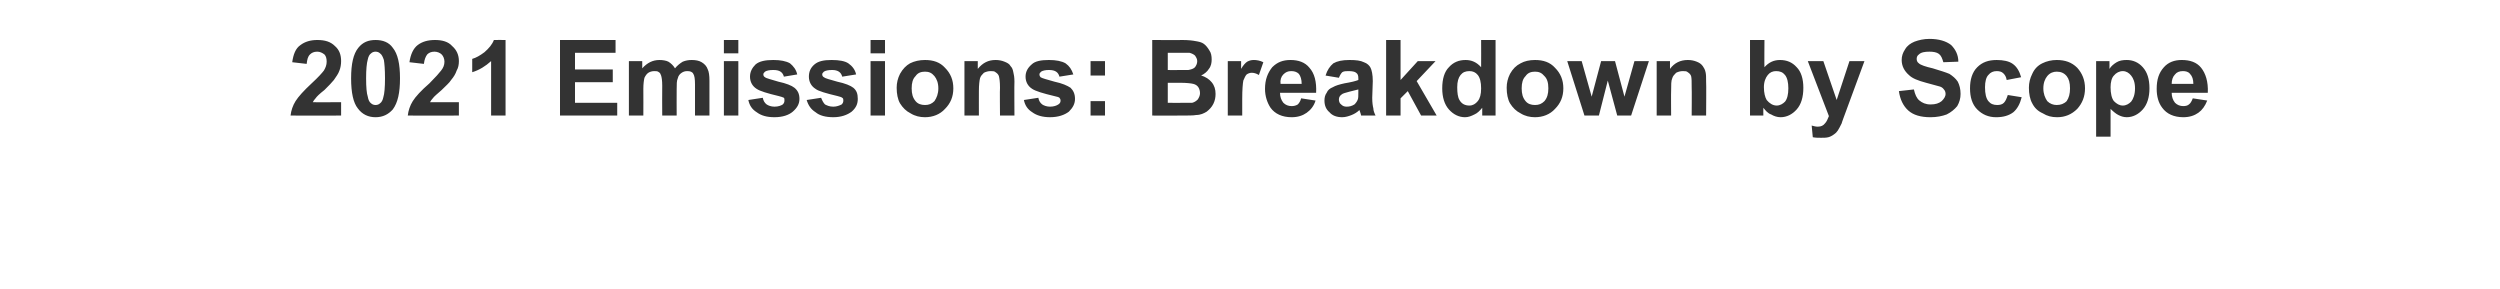 <?xml version="1.0" standalone="no"?><!DOCTYPE svg PUBLIC "-//W3C//DTD SVG 1.1//EN" "http://www.w3.org/Graphics/SVG/1.1/DTD/svg11.dtd"><svg xmlns="http://www.w3.org/2000/svg" version="1.1" width="450px" height="52px" viewBox="0 -7 450 52" style="top:-7px"><desc>2021 Emissions: Breakdown by Scope</desc><defs/><g id="Polygon152251"><path d="m61.4 11.4l0 2.4c0 0-9.1.03-9.1 0c.1-.9.4-1.8.9-2.6c.5-.8 1.5-1.9 2.9-3.2c1.2-1.1 1.9-1.9 2.2-2.3c.3-.5.5-1 .5-1.6c0-.5-.1-1-.4-1.3c-.4-.3-.8-.5-1.3-.5c-.6 0-1 .2-1.3.5c-.4.4-.5.9-.6 1.7c0 0-2.6-.3-2.6-.3c.2-1.4.6-2.5 1.5-3.1c.8-.6 1.8-.9 3-.9c1.4 0 2.4.3 3.2 1.1c.8.7 1.1 1.6 1.1 2.7c0 .6-.1 1.2-.3 1.7c-.2.6-.6 1.1-1 1.7c-.4.5-.9 1-1.7 1.8c-.9.7-1.4 1.2-1.6 1.5c-.2.2-.4.5-.5.7c-.04.01 5.1 0 5.1 0zm3.1-9.8c.8-1 1.8-1.4 3.1-1.4c1.3 0 2.4.4 3.1 1.4c.9 1.1 1.3 2.9 1.3 5.5c0 2.6-.4 4.4-1.3 5.6c-.8.9-1.8 1.4-3.1 1.4c-1.3 0-2.4-.5-3.2-1.6c-.8-1-1.2-2.8-1.2-5.4c0-2.6.4-4.4 1.3-5.5c0 0 0 0 0 0zm3.1.7c-.3 0-.6.1-.8.3c-.3.2-.5.6-.6 1.1c-.2.7-.3 1.8-.3 3.4c0 1.6.1 2.7.3 3.3c.1.6.3 1 .6 1.2c.2.2.5.3.8.3c.3 0 .6-.1.8-.3c.3-.2.5-.6.6-1.1c.2-.6.3-1.8.3-3.4c0-1.6-.1-2.7-.2-3.3c-.2-.6-.4-1-.7-1.2c-.2-.2-.5-.3-.8-.3zm15 9.1l0 2.4c0 0-9.17.03-9.2 0c.1-.9.4-1.8.9-2.6c.5-.8 1.5-1.9 3-3.2c1.1-1.1 1.8-1.9 2.1-2.3c.4-.5.6-1 .6-1.6c0-.5-.2-1-.5-1.3c-.3-.3-.8-.5-1.3-.5c-.6 0-1 .2-1.3.5c-.3.4-.5.9-.6 1.7c0 0-2.6-.3-2.6-.3c.2-1.4.7-2.5 1.5-3.1c.8-.6 1.8-.9 3.1-.9c1.3 0 2.4.3 3.1 1.1c.8.7 1.2 1.6 1.2 2.7c0 .6-.1 1.2-.4 1.7c-.2.6-.5 1.1-1 1.7c-.3.5-.9 1-1.7 1.8c-.8.7-1.4 1.2-1.6 1.5c-.2.2-.4.5-.5.7c-.01.01 5.2 0 5.2 0zm8.4 2.4l-2.6 0c0 0 0-9.79 0-9.8c-1 .9-2.1 1.6-3.4 2c0 0 0-2.4 0-2.4c.7-.2 1.4-.6 2.2-1.2c.8-.7 1.4-1.4 1.7-2.2c-.01-.02 2.1 0 2.1 0l0 13.6zm9.8 0l0-13.6l10 0l0 2.3l-7.3 0l0 3l6.8 0l0 2.3l-6.8 0l0 3.7l7.6 0l0 2.3l-10.3 0zm12.4-9.8l2.4 0c0 0 .02 1.33 0 1.3c.9-1 1.9-1.5 3.1-1.5c.6 0 1.2.1 1.6.3c.5.3.9.7 1.2 1.2c.4-.5.9-.9 1.4-1.2c.5-.2 1-.3 1.6-.3c.7 0 1.3.1 1.8.4c.5.3.9.7 1.1 1.3c.2.4.3 1.1.3 2c0 .03 0 6.3 0 6.3l-2.6 0c0 0 0-5.6 0-5.6c0-1-.1-1.6-.3-1.9c-.2-.4-.6-.5-1.1-.5c-.4 0-.7.1-1 .3c-.3.2-.6.5-.7 1c-.2.4-.2 1.1-.2 2c-.02 0 0 4.7 0 4.7l-2.6 0c0 0-.03-5.37 0-5.4c0-.9-.1-1.5-.2-1.8c-.1-.3-.2-.5-.4-.6c-.2-.2-.5-.2-.8-.2c-.4 0-.8.1-1.1.3c-.3.2-.5.5-.7.9c-.1.4-.2 1.1-.2 2c.02.05 0 4.8 0 4.8l-2.6 0l0-9.8zm17.1-1.4l0-2.4l2.6 0l0 2.4l-2.6 0zm0 11.2l0-9.8l2.6 0l0 9.8l-2.6 0zm4.4-2.8c0 0 2.6-.4 2.6-.4c.1.5.3.9.7 1.2c.3.2.8.4 1.4.4c.7 0 1.2-.2 1.5-.4c.2-.2.3-.4.3-.7c0-.2 0-.4-.1-.5c-.2-.1-.5-.2-.9-.3c-2.1-.5-3.4-.9-4-1.3c-.8-.5-1.2-1.3-1.2-2.2c0-.9.4-1.6 1-2.2c.7-.6 1.8-.8 3.2-.8c1.3 0 2.3.2 3 .6c.6.5 1.1 1.1 1.3 2c0 0-2.4.4-2.4.4c-.1-.4-.3-.7-.6-.9c-.3-.2-.7-.3-1.3-.3c-.7 0-1.2.1-1.5.3c-.2.2-.3.3-.3.5c0 .2.1.4.3.5c.2.2 1.1.4 2.4.8c1.4.3 2.4.7 2.9 1.1c.6.5.9 1.1.9 2c0 .9-.4 1.6-1.2 2.3c-.7.6-1.8 1-3.3 1c-1.4 0-2.4-.3-3.2-.9c-.8-.5-1.3-1.2-1.5-2.2zm10.5 0c0 0 2.6-.4 2.6-.4c.2.5.4.9.7 1.2c.4.2.8.4 1.5.4c.6 0 1.1-.2 1.5-.4c.2-.2.3-.4.3-.7c0-.2 0-.4-.2-.5c-.1-.1-.4-.2-.8-.3c-2.1-.5-3.5-.9-4-1.3c-.8-.5-1.2-1.3-1.2-2.2c0-.9.3-1.6 1-2.2c.7-.6 1.7-.8 3.1-.8c1.4 0 2.4.2 3 .6c.7.5 1.2 1.1 1.4 2c0 0-2.5.4-2.5.4c-.1-.4-.3-.7-.6-.9c-.3-.2-.7-.3-1.2-.3c-.7 0-1.2.1-1.5.3c-.2.2-.3.3-.3.5c0 .2.1.4.3.5c.2.2 1 .4 2.4.8c1.4.3 2.4.7 2.9 1.1c.6.5.8 1.1.8 2c0 .9-.3 1.6-1.1 2.3c-.8.6-1.9 1-3.3 1c-1.4 0-2.5-.3-3.2-.9c-.8-.5-1.3-1.2-1.6-2.2zm11.5-8.4l0-2.4l2.6 0l0 2.4l-2.6 0zm0 11.2l0-9.8l2.6 0l0 9.8l-2.6 0zm4.7-5c0-.9.2-1.7.6-2.5c.5-.9 1.1-1.5 1.8-1.9c.8-.4 1.7-.6 2.7-.6c1.5 0 2.7.4 3.6 1.4c1 1 1.5 2.2 1.5 3.7c0 1.5-.5 2.7-1.5 3.7c-.9 1-2.2 1.5-3.6 1.5c-.9 0-1.8-.2-2.6-.7c-.8-.4-1.4-1-1.9-1.8c-.4-.7-.6-1.7-.6-2.8zm2.7.1c0 1 .2 1.7.7 2.3c.4.5 1 .7 1.7.7c.7 0 1.2-.2 1.7-.7c.4-.6.7-1.3.7-2.3c0-1-.3-1.7-.7-2.2c-.5-.6-1-.8-1.7-.8c-.7 0-1.3.2-1.7.8c-.5.5-.7 1.2-.7 2.2zm18.5 4.9l-2.6 0c0 0-.05-5 0-5c0-1.1-.1-1.7-.2-2.1c-.1-.3-.3-.5-.6-.7c-.2-.2-.5-.2-.9-.2c-.4 0-.8.1-1.2.3c-.3.3-.6.6-.7 1c-.1.4-.2 1.2-.2 2.3c-.01-.03 0 4.4 0 4.4l-2.6 0l0-9.8l2.4 0c0 0 0 1.43 0 1.4c.9-1.1 1.9-1.6 3.2-1.6c.6 0 1.1.1 1.6.3c.5.2.9.4 1.1.8c.3.3.4.6.5 1.1c.1.4.2.9.2 1.7c-.04.01 0 6.1 0 6.1zm1.7-2.8c0 0 2.6-.4 2.6-.4c.1.5.3.9.7 1.2c.3.2.8.4 1.4.4c.7 0 1.2-.2 1.5-.4c.3-.2.4-.4.4-.7c0-.2-.1-.4-.2-.5c-.1-.1-.4-.2-.9-.3c-2.1-.5-3.4-.9-4-1.3c-.8-.5-1.2-1.3-1.2-2.2c0-.9.4-1.6 1.1-2.2c.6-.6 1.7-.8 3.1-.8c1.3 0 2.3.2 3 .6c.7.5 1.1 1.1 1.4 2c0 0-2.5.4-2.5.4c-.1-.4-.3-.7-.6-.9c-.3-.2-.7-.3-1.3-.3c-.6 0-1.1.1-1.4.3c-.2.2-.3.3-.3.5c0 .2.1.4.2.5c.3.2 1.1.4 2.5.8c1.4.3 2.3.7 2.9 1.1c.5.5.8 1.1.8 2c0 .9-.4 1.6-1.1 2.3c-.8.6-1.9 1-3.4 1c-1.3 0-2.4-.3-3.2-.9c-.8-.5-1.3-1.2-1.5-2.2zm12-4.4l0-2.6l2.6 0l0 2.6l-2.6 0zm0 7.2l0-2.6l2.6 0l0 2.6l-2.6 0zm11.1-13.6c0 0 5.44.03 5.4 0c1.1 0 1.9.1 2.4.2c.6.1 1.1.2 1.5.5c.4.3.7.7 1 1.2c.3.4.4 1 .4 1.6c0 .6-.1 1.2-.5 1.7c-.3.5-.8.9-1.4 1.2c.8.2 1.5.7 1.9 1.2c.5.6.7 1.3.7 2.1c0 .6-.1 1.2-.4 1.8c-.3.6-.7 1-1.2 1.4c-.5.3-1.1.6-1.9.6c-.4.1-1.5.1-3.3.1c.03.03-4.6 0-4.6 0l0-13.6zm2.8 2.3l0 3.1c0 0 1.75.04 1.8 0c1 0 1.7 0 1.9 0c.5-.1.9-.2 1.2-.5c.2-.3.4-.6.4-1.1c0-.4-.2-.7-.4-1c-.2-.2-.6-.4-1-.5c-.3 0-1.1 0-2.4 0c.03 0-1.5 0-1.5 0zm0 5.4l0 3.6c0 0 2.49.04 2.5 0c1 0 1.6 0 1.9 0c.4-.1.7-.3 1-.6c.2-.3.4-.7.4-1.1c0-.4-.1-.8-.3-1.1c-.2-.3-.5-.5-.9-.6c-.4-.1-1.2-.2-2.4-.2c-.03 0-2.2 0-2.2 0zm13.4 5.9l-2.6 0l0-9.8l2.4 0c0 0 .01 1.38 0 1.4c.4-.7.8-1.1 1.1-1.3c.4-.2.7-.3 1.2-.3c.5 0 1.1.1 1.7.4c0 0-.8 2.3-.8 2.3c-.5-.3-.9-.4-1.3-.4c-.3 0-.6.1-.9.3c-.2.2-.4.6-.6 1.1c-.1.5-.2 1.6-.2 3.3c-.01-.01 0 3 0 3zm10.6-3.1c0 0 2.6.4 2.6.4c-.3 1-.9 1.7-1.6 2.2c-.7.5-1.6.8-2.7.8c-1.7 0-3-.6-3.8-1.7c-.6-.9-1-2.1-1-3.4c0-1.7.5-2.9 1.3-3.9c.9-.9 1.9-1.3 3.3-1.3c1.4 0 2.6.4 3.4 1.4c.9 1 1.3 2.5 1.2 4.5c0 0-6.5 0-6.5 0c0 .7.2 1.3.6 1.8c.4.4.9.6 1.5.6c.4 0 .8-.1 1.1-.3c.2-.2.5-.6.6-1.1zm.1-2.6c0-.8-.2-1.4-.5-1.8c-.4-.4-.9-.5-1.4-.5c-.6 0-1 .2-1.4.6c-.4.4-.6 1-.5 1.7c0 0 3.8 0 3.8 0zm6.7-1.1c0 0-2.4-.4-2.4-.4c.3-1 .8-1.7 1.4-2.2c.7-.4 1.6-.6 2.9-.6c1.2 0 2 .1 2.6.4c.6.2 1 .6 1.2 1c.2.4.4 1.2.4 2.4c0 0-.1 3-.1 3c0 .9.1 1.5.2 1.9c0 .4.2.9.4 1.3c0 0-2.6 0-2.6 0c0-.1-.1-.4-.2-.7c-.1-.2-.1-.3-.1-.3c-.4.4-.9.7-1.4.9c-.5.2-1.1.4-1.7.4c-1 0-1.8-.3-2.3-.9c-.6-.5-.9-1.2-.9-2.1c0-.5.1-1 .4-1.4c.2-.5.6-.8 1.1-1c.5-.3 1.2-.5 2.1-.7c1.2-.2 2-.4 2.5-.6c0 0 0-.3 0-.3c0-.5-.1-.8-.4-1c-.2-.2-.7-.3-1.4-.3c-.4 0-.8 0-1.1.2c-.2.2-.4.5-.6 1zm3.5 2.1c-.3.1-.9.2-1.6.4c-.7.2-1.2.3-1.4.5c-.3.2-.5.5-.5.9c0 .3.1.7.4.9c.3.3.6.4 1 .4c.5 0 .9-.1 1.4-.4c.3-.3.5-.6.6-.9c.1-.2.1-.7.1-1.3c0 0 0-.5 0-.5zm5 4.7l0-13.6l2.6 0l0 7.2l3.1-3.4l3.2 0l-3.4 3.6l3.6 6.2l-2.8 0l-2.4-4.4l-1.3 1.3l0 3.1l-2.6 0zm19.7 0l-2.4 0c0 0 .01-1.41 0-1.4c-.4.5-.9 1-1.4 1.2c-.6.3-1.1.5-1.7.5c-1.1 0-2.1-.5-2.9-1.4c-.8-.9-1.2-2.2-1.2-3.8c0-1.7.4-3 1.2-3.8c.8-.9 1.8-1.3 3-1.3c1.1 0 2 .4 2.8 1.3c.02.03 0-4.9 0-4.9l2.6 0l0 13.6zm-6.9-5.1c0 1 .1 1.8.4 2.3c.4.7 1 1 1.8 1c.6 0 1.1-.3 1.5-.8c.4-.5.6-1.2.6-2.3c0-1.1-.2-1.9-.6-2.4c-.4-.5-.9-.7-1.5-.7c-.7 0-1.2.2-1.6.7c-.4.5-.6 1.2-.6 2.2zm8.9.1c0-.9.2-1.7.6-2.5c.5-.9 1.1-1.5 1.9-1.9c.7-.4 1.6-.6 2.6-.6c1.5 0 2.7.4 3.6 1.4c1 1 1.5 2.2 1.5 3.7c0 1.5-.5 2.7-1.5 3.7c-.9 1-2.2 1.5-3.6 1.5c-.9 0-1.8-.2-2.6-.7c-.8-.4-1.4-1-1.9-1.8c-.4-.7-.6-1.7-.6-2.8zm2.7.1c0 1 .2 1.7.7 2.3c.4.5 1 .7 1.7.7c.7 0 1.2-.2 1.7-.7c.5-.6.7-1.3.7-2.3c0-1-.2-1.7-.7-2.2c-.5-.6-1-.8-1.7-.8c-.7 0-1.3.2-1.7.8c-.5.5-.7 1.2-.7 2.2zm11.3 4.9l-3.1-9.8l2.6 0l1.8 6.4l1.7-6.4l2.5 0l1.7 6.4l1.8-6.4l2.6 0l-3.2 9.8l-2.5 0l-1.7-6.3l-1.6 6.3l-2.6 0zm21.9 0l-2.6 0c0 0 .04-5 0-5c0-1.1 0-1.7-.1-2.1c-.1-.3-.3-.5-.6-.7c-.2-.2-.5-.2-.9-.2c-.4 0-.8.1-1.2.3c-.3.3-.6.6-.7 1c-.2.4-.2 1.2-.2 2.3c-.03-.03 0 4.4 0 4.4l-2.6 0l0-9.8l2.4 0c0 0-.01 1.43 0 1.4c.8-1.1 1.9-1.6 3.2-1.6c.6 0 1.1.1 1.6.3c.5.2.8.4 1.1.8c.2.3.4.6.5 1.1c.1.4.1.9.1 1.7c.05.01 0 6.1 0 6.1zm7.9 0l0-13.6l2.6 0c0 0-.04 4.93 0 4.9c.8-.9 1.7-1.3 2.8-1.3c1.2 0 2.2.4 3 1.3c.8.8 1.2 2.1 1.2 3.7c0 1.7-.4 3-1.2 3.9c-.8.9-1.8 1.4-2.9 1.4c-.6 0-1.2-.2-1.7-.5c-.6-.2-1-.7-1.4-1.2c-.02-.01 0 1.4 0 1.4l-2.4 0zm2.5-5.1c0 1 .2 1.8.5 2.3c.5.6 1.1 1 1.8 1c.6 0 1.1-.3 1.5-.7c.4-.5.6-1.3.6-2.4c0-1.1-.2-1.9-.6-2.4c-.4-.5-.9-.7-1.6-.7c-.6 0-1.1.2-1.5.7c-.4.5-.7 1.2-.7 2.2zm7.9-4.7l2.8 0l2.4 7l2.3-7l2.7 0l-3.5 9.5c0 0-.63 1.68-.6 1.7c-.3.6-.5 1-.7 1.3c-.2.3-.4.5-.7.7c-.3.2-.6.4-1 .5c-.4.1-.8.1-1.3.1c-.5 0-1 0-1.5-.1c0 0-.2-2.1-.2-2.1c.4.1.7.2 1.1.2c.6 0 1-.2 1.3-.6c.3-.3.5-.8.7-1.3c-.01-.04-3.8-9.9-3.8-9.9zm16.4 5.4c0 0 2.7-.3 2.7-.3c.2.9.5 1.6 1 2c.5.4 1.1.7 2 .7c.9 0 1.5-.2 2-.6c.4-.4.7-.8.7-1.3c0-.3-.1-.6-.3-.8c-.2-.3-.5-.5-1-.6c-.3-.1-1.1-.3-2.2-.6c-1.5-.4-2.5-.8-3.1-1.4c-.8-.7-1.3-1.6-1.3-2.7c0-.7.2-1.3.6-1.9c.4-.7 1-1.1 1.7-1.4c.8-.3 1.7-.5 2.7-.5c1.7 0 3 .4 3.9 1.1c.8.8 1.3 1.8 1.3 3c0 0-2.7.1-2.7.1c-.2-.7-.4-1.2-.8-1.5c-.4-.3-1-.4-1.7-.4c-.8 0-1.5.1-1.9.5c-.3.2-.4.5-.4.8c0 .3.1.6.4.8c.3.3 1.2.6 2.5.9c1.3.4 2.3.7 3 1c.6.4 1.1.8 1.5 1.4c.3.6.5 1.3.5 2.2c0 .8-.2 1.5-.6 2.2c-.5.6-1.1 1.1-1.9 1.5c-.8.3-1.8.5-2.9.5c-1.8 0-3.1-.4-4-1.2c-.9-.8-1.5-2-1.7-3.5zm22-2.5c0 0-2.6.5-2.6.5c-.1-.6-.3-.9-.6-1.2c-.3-.3-.7-.4-1.2-.4c-.6 0-1.1.2-1.5.7c-.4.4-.6 1.2-.6 2.2c0 1.2.2 2 .6 2.5c.4.5.9.7 1.6.7c.5 0 .9-.1 1.2-.4c.3-.3.5-.8.7-1.4c0 0 2.5.4 2.5.4c-.3 1.2-.8 2.1-1.5 2.7c-.8.6-1.8.9-3.1.9c-1.4 0-2.5-.5-3.4-1.4c-.9-.9-1.3-2.2-1.3-3.8c0-1.6.4-2.9 1.3-3.8c.9-.9 2-1.3 3.5-1.3c1.2 0 2.2.2 2.9.7c.7.5 1.2 1.3 1.5 2.4zm1.4 1.9c0-.9.2-1.7.6-2.5c.4-.9 1-1.5 1.8-1.9c.8-.4 1.7-.6 2.6-.6c1.5 0 2.7.4 3.7 1.4c.9 1 1.4 2.2 1.4 3.7c0 1.5-.5 2.7-1.4 3.7c-1 1-2.2 1.5-3.6 1.5c-1 0-1.8-.2-2.6-.7c-.9-.4-1.5-1-1.9-1.8c-.4-.7-.6-1.7-.6-2.8zm2.6.1c0 1 .3 1.7.7 2.3c.5.5 1.1.7 1.7.7c.7 0 1.3-.2 1.8-.7c.4-.6.6-1.3.6-2.3c0-1-.2-1.7-.6-2.2c-.5-.6-1.1-.8-1.8-.8c-.6 0-1.2.2-1.7.8c-.4.5-.7 1.2-.7 2.2zm9.5-4.9l2.4 0c0 0 .02 1.43 0 1.4c.3-.5.8-.9 1.3-1.2c.5-.3 1.1-.4 1.8-.4c1.1 0 2.1.4 2.9 1.3c.8.9 1.2 2.1 1.2 3.8c0 1.6-.4 2.9-1.2 3.8c-.8.9-1.8 1.4-2.9 1.4c-.6 0-1.1-.2-1.5-.4c-.4-.2-.9-.6-1.4-1.1c0 .02 0 5 0 5l-2.6 0l0-13.6zm2.6 4.7c0 1.1.2 2 .6 2.5c.5.5 1 .8 1.6.8c.6 0 1.1-.3 1.5-.7c.4-.5.7-1.3.7-2.4c0-1.1-.3-1.8-.7-2.3c-.4-.5-.9-.8-1.5-.8c-.6 0-1.2.3-1.6.8c-.4.4-.6 1.2-.6 2.1zm14.8 2c0 0 2.6.4 2.6.4c-.4 1-.9 1.7-1.6 2.2c-.7.5-1.6.8-2.7.8c-1.7 0-3-.6-3.8-1.7c-.7-.9-1-2.1-1-3.4c0-1.7.4-2.9 1.3-3.9c.8-.9 1.9-1.3 3.2-1.3c1.5 0 2.7.4 3.5 1.4c.8 1 1.3 2.5 1.2 4.5c0 0-6.5 0-6.5 0c0 .7.2 1.3.6 1.8c.4.4.9.6 1.5.6c.4 0 .8-.1 1-.3c.3-.2.5-.6.7-1.1zm.1-2.6c0-.8-.2-1.4-.6-1.8c-.3-.4-.8-.5-1.3-.5c-.6 0-1.1.2-1.4.6c-.4.4-.6 1-.6 1.7c0 0 3.9 0 3.9 0z" stroke="none" fill="#333333"/></g></svg>
